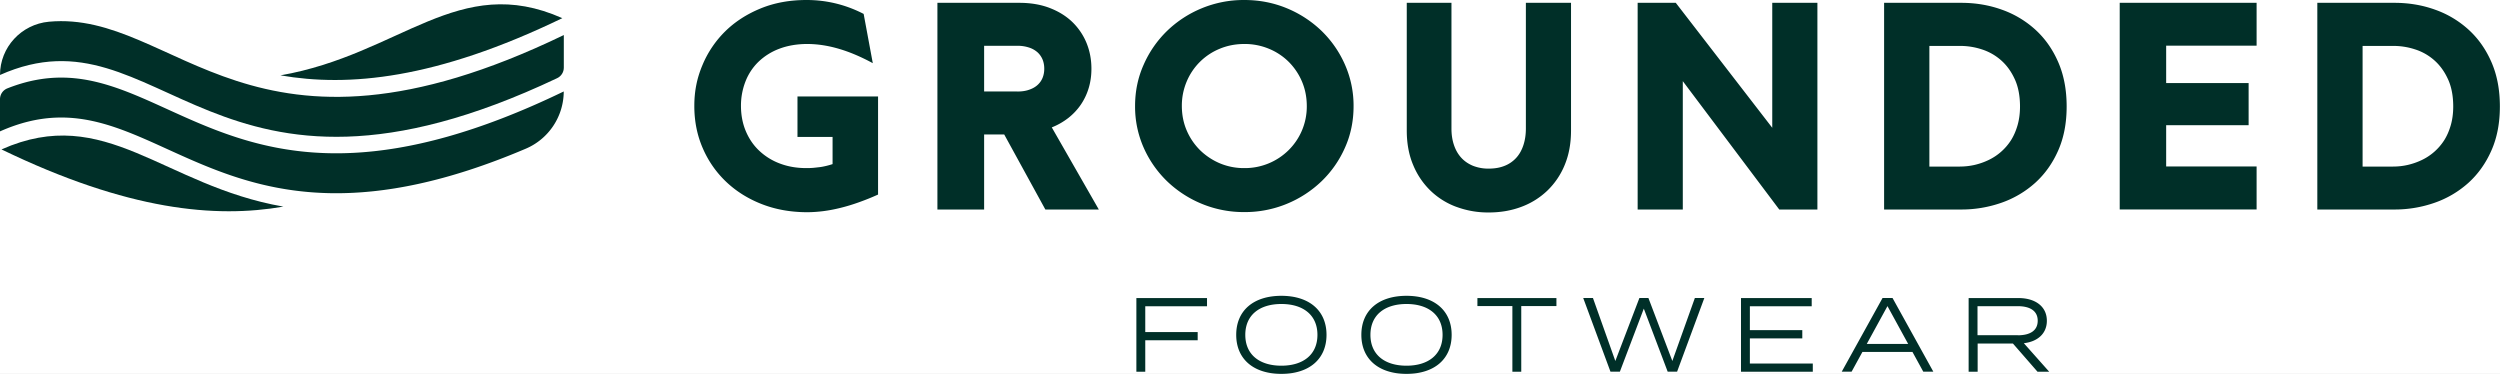 <svg xmlns="http://www.w3.org/2000/svg" width="234" height="35" fill="none"><rect width="100%" height="100%" fill="#808080" stroke="none"/><g clip-path="url(#a)"><path fill="#fff" d="M0 0h234v35H0z"></path><g fill="#002F28"><path d="M107.197 28.664v2.417h4.906v.766h-4.906v2.948h-.832v-6.897h6.612v.766h-5.78M115.71 31.34c0-2.248 1.591-3.652 4.226-3.652s4.226 1.41 4.226 3.653c0 2.242-1.591 3.653-4.226 3.653s-4.226-1.41-4.226-3.653m7.602 0c0-1.85-1.33-2.887-3.376-2.887s-3.376 1.037-3.376 2.888 1.33 2.887 3.376 2.887 3.376-1.037 3.376-2.887M127.423 31.34c0-2.248 1.591-3.652 4.226-3.652s4.226 1.41 4.226 3.653c0 2.242-1.591 3.653-4.226 3.653s-4.226-1.41-4.226-3.653m7.602 0c0-1.85-1.33-2.887-3.376-2.887s-3.376 1.037-3.376 2.888 1.33 2.887 3.376 2.887 3.376-1.037 3.376-2.887M145.675 28.646h-3.285v6.149h-.831v-6.15h-3.273v-.747h7.396v.748zM159.526 27.893l-2.55 6.896h-.881l-2.234-5.902-2.241 5.902h-.88l-2.551-6.896h.911l2.095 5.895 2.253-5.895h.844l2.24 5.895 2.107-5.895h.893zM169.678 34.023v.772h-6.721v-6.897h6.618v.766h-5.787V30.9h4.907v.772h-4.907v2.357h5.884zM179.011 32.938h-4.687l-1.014 1.85h-.923l3.819-6.895h.935l3.819 6.896h-.941l-1.014-1.85zm-.407-.747-1.937-3.539-1.937 3.539zM190.712 34.795l-2.301-2.64h-3.303v2.64h-.844v-6.897h4.663c1.548 0 2.659.766 2.659 2.128 0 1.2-.874 1.954-2.155 2.098l2.374 2.67zm-1.846-3.412c1.124 0 1.864-.422 1.864-1.363 0-.94-.747-1.362-1.864-1.362h-3.771v2.719h3.771zM80.388 18.935c-.583.21-1.147.38-1.706.518q-.83.208-1.615.308-.783.1-1.512.102-2.306-.002-4.238-.753c-1.288-.5-2.405-1.2-3.34-2.086a9.5 9.5 0 0 1-2.198-3.153q-.791-1.816-.79-3.949c0-1.422.255-2.628.76-3.827a9.6 9.6 0 0 1 2.13-3.16c.918-.903 2.023-1.615 3.316-2.145C72.49.26 73.922 0 75.495 0c.94 0 1.851.109 2.744.326.892.217 1.755.542 2.599.976l.856 4.612q-1.667-.906-3.188-1.35-1.523-.445-2.945-.447c-.947 0-1.846.151-2.617.446a5.7 5.7 0 0 0-1.955 1.224 5.16 5.16 0 0 0-1.215 1.845 6.2 6.2 0 0 0-.419 2.29c0 .814.146 1.622.444 2.333.297.712.71 1.327 1.25 1.839A5.7 5.7 0 0 0 72.98 15.3q1.13.434 2.496.434c.225 0 .437-.006.644-.024.206-.019.406-.043.613-.067.2-.024.4-.066.601-.114q.301-.072.595-.169v-2.544h-3.285V9.03h7.542v9.181a23 23 0 0 1-1.798.724M93.978 12.587h-1.864v7.023h-4.372V.265h7.675c1.062 0 2.016.163 2.854.488q1.257.489 2.113 1.32a5.8 5.8 0 0 1 1.317 1.954q.456 1.12.456 2.411 0 .96-.255 1.803a5.6 5.6 0 0 1-.729 1.543q-.473.696-1.166 1.248a6.3 6.3 0 0 1-1.56.892l4.402 7.686h-5.004l-3.85-7.023zm1.25-4.021q.631.002 1.106-.169c.315-.108.582-.259.789-.452.212-.193.364-.416.468-.675q.153-.388.151-.838.002-.453-.151-.844a1.9 1.9 0 0 0-.468-.681 2.2 2.2 0 0 0-.79-.452 3.4 3.4 0 0 0-1.105-.169h-3.114V8.56h3.114zM107.051 6.046a10 10 0 0 1 2.192-3.158 10.3 10.3 0 0 1 3.248-2.116A10.3 10.3 0 0 1 116.469 0c1.414 0 2.738.26 3.977.772a10.4 10.4 0 0 1 3.248 2.116 10 10 0 0 1 2.192 3.158 9.5 9.5 0 0 1 .808 3.889c0 1.386-.267 2.694-.808 3.894a9.9 9.9 0 0 1-2.192 3.14 10.4 10.4 0 0 1-3.248 2.11 10.3 10.3 0 0 1-3.977.772 10.3 10.3 0 0 1-3.978-.772 10.4 10.4 0 0 1-3.248-2.11 10 10 0 0 1-2.192-3.14 9.5 9.5 0 0 1-.808-3.894c0-1.393.267-2.683.808-3.889m4.02 6.155c.297.7.716 1.314 1.238 1.839a6 6 0 0 0 1.858 1.242 5.8 5.8 0 0 0 2.302.452 5.82 5.82 0 0 0 4.159-1.694 5.74 5.74 0 0 0 1.688-4.118q-.002-1.228-.449-2.284a5.8 5.8 0 0 0-1.239-1.845 5.7 5.7 0 0 0-1.858-1.23 5.9 5.9 0 0 0-2.301-.446q-1.237.002-2.302.446a5.7 5.7 0 0 0-1.858 1.23 5.7 5.7 0 0 0-1.238 1.845 5.8 5.8 0 0 0-.45 2.284q.002 1.23.45 2.28M136.318 19.363a6.95 6.95 0 0 1-2.428-1.52 7.1 7.1 0 0 1-1.622-2.41c-.4-.947-.595-2.02-.595-3.22V.265h4.184v11.773c0 .567.079 1.085.237 1.543q.235.696.68 1.182c.297.326.662.573 1.093.754a3.9 3.9 0 0 0 1.481.265c.553 0 1.051-.085 1.482-.26a2.9 2.9 0 0 0 1.093-.753c.297-.325.516-.723.668-1.187q.23-.696.231-1.544V.265h4.226v11.948q.001 1.8-.589 3.22a7 7 0 0 1-1.628 2.41 7.05 7.05 0 0 1-2.441 1.52q-1.403.525-3.042.524a8.5 8.5 0 0 1-3.024-.524zM166.539 19.61 157.51 7.595V19.61h-4.226V.265h3.57l9.029 11.695V.265h4.226V19.61zM176.352 19.61V.265h7.219q2.014-.002 3.801.64a9.2 9.2 0 0 1 3.146 1.88q1.355 1.238 2.137 3.044c.522 1.206.783 2.58.783 4.136 0 1.555-.261 2.917-.789 4.117s-1.245 2.206-2.156 3.032a9.3 9.3 0 0 1-3.157 1.863 11.3 11.3 0 0 1-3.795.633zm7.098-4.021q.685.001 1.36-.15a6.3 6.3 0 0 0 1.305-.453 5.1 5.1 0 0 0 2.108-1.85c.261-.41.467-.887.619-1.411q.23-.795.231-1.754 0-1.494-.492-2.562c-.328-.718-.753-1.302-1.281-1.767a5.05 5.05 0 0 0-1.792-1.018 6.5 6.5 0 0 0-2.034-.326h-2.884v11.297h2.86zM198.405 19.61V.265h12.813v4.009h-8.465v3.502h7.718v3.943h-7.718v3.864h8.465v4.02h-12.813zM216.901 19.61V.265h7.22q2.015-.002 3.801.64a9.2 9.2 0 0 1 3.145 1.88c.905.826 1.615 1.839 2.138 3.044s.783 2.58.783 4.136c0 1.555-.261 2.917-.79 4.117-.528 1.2-1.244 2.206-2.155 3.032a9.3 9.3 0 0 1-3.158 1.863 11.3 11.3 0 0 1-3.795.633zm7.098-4.021a6 6 0 0 0 1.36-.15q.676-.155 1.306-.453a5.1 5.1 0 0 0 2.107-1.85c.261-.41.467-.887.619-1.411q.23-.795.231-1.754 0-1.494-.492-2.562c-.328-.718-.753-1.302-1.281-1.767a5 5 0 0 0-1.791-1.018 6.5 6.5 0 0 0-2.034-.326h-2.885v11.297h2.86zM0 9.284v3.014c14.634-6.51 19.491 14.257 49.196 1.627a5.84 5.84 0 0 0 3.57-5.365C20.36 24.228 15.35 2.484.692 8.27A1.09 1.09 0 0 0 0 9.285"></path><path d="M52.633 1.7C42.905-2.628 37.5 5.094 26.25 7.053c6.333 1.103 14.524.38 26.383-5.353"></path><path d="M0 7.017c15.107-6.721 19.795 15.625 52.147.301.383-.18.626-.566.626-.982V3.28C23.39 17.482 16.528.94 4.584 2.032 1.986 2.272 0 4.43 0 7.017M.14 13.986C9.86 9.657 15.27 17.38 26.523 19.339c-6.34 1.103-14.525.38-26.383-5.353"></path></g></g><defs><clipPath id="a"><path fill="#fff" d="M0 0h234v35H0z"></path></clipPath></defs></svg>